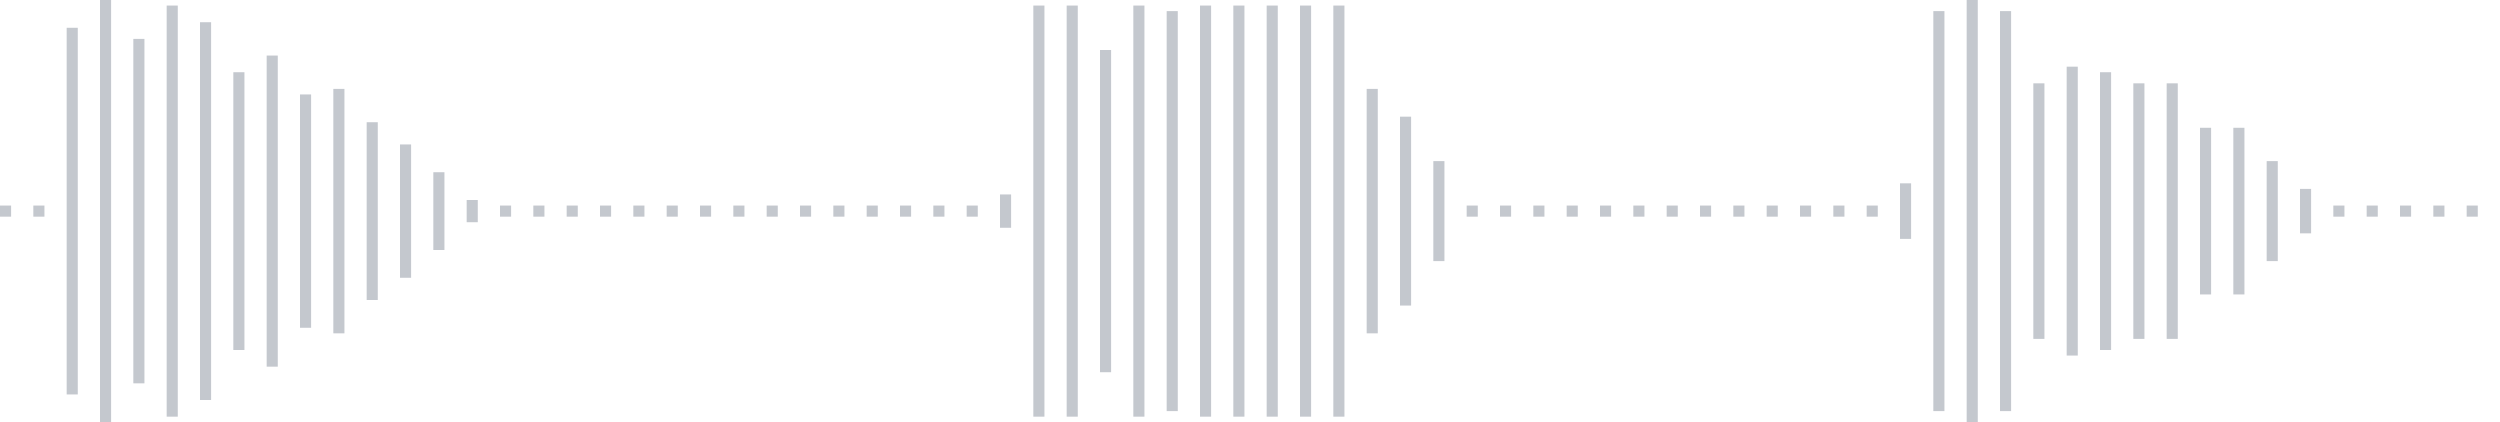 <svg xmlns="http://www.w3.org/2000/svg" xmlns:xlink="http://www.w3/org/1999/xlink" viewBox="0 0 225 38" preserveAspectRatio="none" width="100%" height="100%" fill="#C4C8CE"><g id="waveform-b6a08422-186a-4e2b-91de-aa1b9e192e3c"><rect x="0" y="18.5" width="1" height="1"/><rect x="3" y="18.5" width="1" height="1"/><rect x="6" y="2.5" width="1" height="33"/><rect x="9" y="0.0" width="1" height="38"/><rect x="12" y="3.5" width="1" height="31"/><rect x="15" y="0.5" width="1" height="37"/><rect x="18" y="2.0" width="1" height="34"/><rect x="21" y="6.5" width="1" height="25"/><rect x="24" y="5.0" width="1" height="28"/><rect x="27" y="8.5" width="1" height="21"/><rect x="30" y="8.0" width="1" height="22"/><rect x="33" y="11.0" width="1" height="16"/><rect x="36" y="13.0" width="1" height="12"/><rect x="39" y="15.5" width="1" height="7"/><rect x="42" y="18.0" width="1" height="2"/><rect x="45" y="18.5" width="1" height="1"/><rect x="48" y="18.5" width="1" height="1"/><rect x="51" y="18.5" width="1" height="1"/><rect x="54" y="18.5" width="1" height="1"/><rect x="57" y="18.5" width="1" height="1"/><rect x="60" y="18.5" width="1" height="1"/><rect x="63" y="18.5" width="1" height="1"/><rect x="66" y="18.5" width="1" height="1"/><rect x="69" y="18.5" width="1" height="1"/><rect x="72" y="18.5" width="1" height="1"/><rect x="75" y="18.5" width="1" height="1"/><rect x="78" y="18.5" width="1" height="1"/><rect x="81" y="18.5" width="1" height="1"/><rect x="84" y="18.5" width="1" height="1"/><rect x="87" y="18.5" width="1" height="1"/><rect x="90" y="17.5" width="1" height="3"/><rect x="93" y="0.5" width="1" height="37"/><rect x="96" y="0.5" width="1" height="37"/><rect x="99" y="4.5" width="1" height="29"/><rect x="102" y="0.5" width="1" height="37"/><rect x="105" y="1.0" width="1" height="36"/><rect x="108" y="0.5" width="1" height="37"/><rect x="111" y="0.5" width="1" height="37"/><rect x="114" y="0.5" width="1" height="37"/><rect x="117" y="0.5" width="1" height="37"/><rect x="120" y="0.5" width="1" height="37"/><rect x="123" y="8.0" width="1" height="22"/><rect x="126" y="10.5" width="1" height="17"/><rect x="129" y="14.5" width="1" height="9"/><rect x="132" y="18.5" width="1" height="1"/><rect x="135" y="18.5" width="1" height="1"/><rect x="138" y="18.5" width="1" height="1"/><rect x="141" y="18.5" width="1" height="1"/><rect x="144" y="18.5" width="1" height="1"/><rect x="147" y="18.5" width="1" height="1"/><rect x="150" y="18.5" width="1" height="1"/><rect x="153" y="18.5" width="1" height="1"/><rect x="156" y="18.5" width="1" height="1"/><rect x="159" y="18.5" width="1" height="1"/><rect x="162" y="18.5" width="1" height="1"/><rect x="165" y="18.5" width="1" height="1"/><rect x="168" y="18.5" width="1" height="1"/><rect x="171" y="16.5" width="1" height="5"/><rect x="174" y="1.0" width="1" height="36"/><rect x="177" y="0.0" width="1" height="38"/><rect x="180" y="1.0" width="1" height="36"/><rect x="183" y="7.5" width="1" height="23"/><rect x="186" y="6.0" width="1" height="26"/><rect x="189" y="6.5" width="1" height="25"/><rect x="192" y="7.5" width="1" height="23"/><rect x="195" y="7.5" width="1" height="23"/><rect x="198" y="11.5" width="1" height="15"/><rect x="201" y="11.5" width="1" height="15"/><rect x="204" y="14.5" width="1" height="9"/><rect x="207" y="17.0" width="1" height="4"/><rect x="210" y="18.5" width="1" height="1"/><rect x="213" y="18.5" width="1" height="1"/><rect x="216" y="18.5" width="1" height="1"/><rect x="219" y="18.5" width="1" height="1"/><rect x="222" y="18.5" width="1" height="1"/></g></svg>
